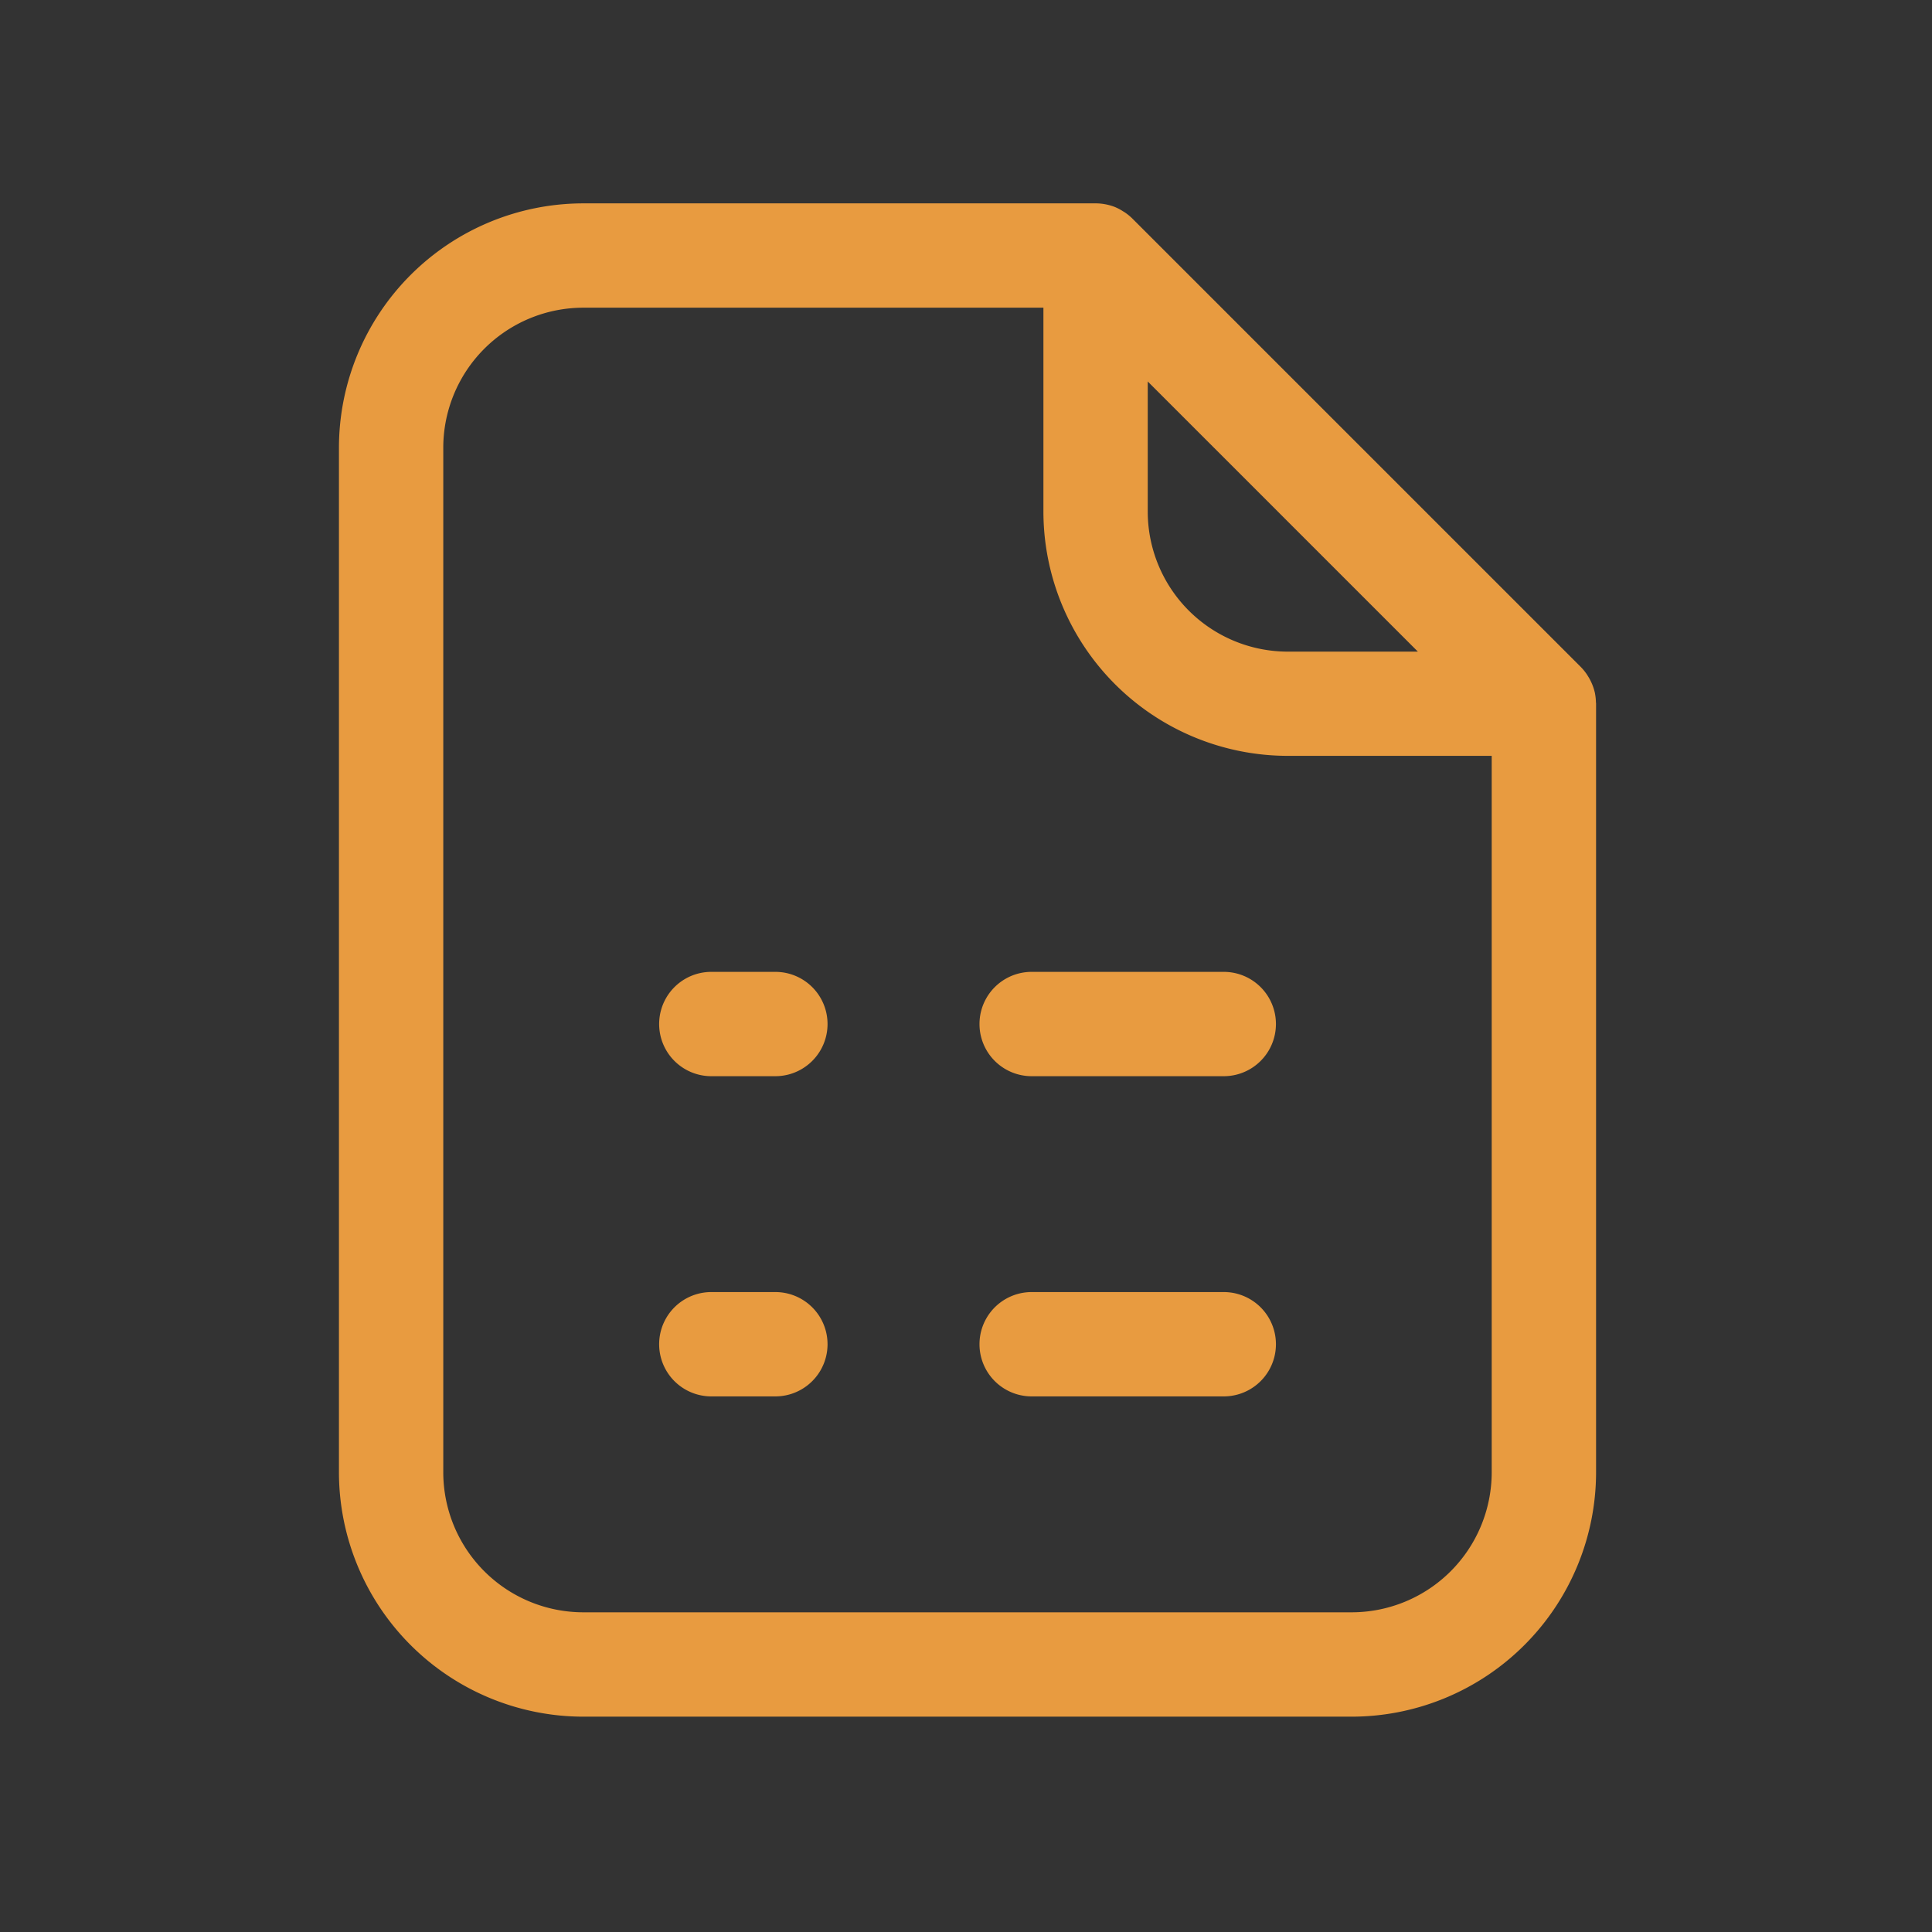<svg xmlns="http://www.w3.org/2000/svg" xmlns:xlink="http://www.w3.org/1999/xlink" width="57" height="57" viewBox="0 0 57 57">
  <rect x="0" y="0" width="57" height="57" fill="#333333" stroke="none"/>
  <defs>
    <clipPath id="clip-path">
      <rect id="Rectangle_8048" data-name="Rectangle 8048" width="37.088" height="44.646" fill="#e89b40"/>
    </clipPath>
  </defs>
  <g id="Group_50221" data-name="Group 50221" transform="translate(19634 17358)">
    <rect id="Rectangle_8053" data-name="Rectangle 8053" width="57" height="57" transform="translate(-19634 -17358)" fill="#fff" opacity="0.001"/>
    <g id="Group_50216" data-name="Group 50216" transform="translate(-19624 -17352)">
      <g id="Group_50207" data-name="Group 50207" transform="translate(0 0)" clip-path="url(#clip-path)">
        <path id="Path_121806" data-name="Path 121806" d="M37.085,14.735a1.472,1.472,0,0,0-.027-.271v-.006a1.553,1.553,0,0,0-.077-.252c-.01-.025-.021-.05-.032-.074a1.515,1.515,0,0,0-.094-.175c-.014-.023-.028-.046-.043-.068a1.558,1.558,0,0,0-.174-.212L23.411.451A1.537,1.537,0,0,0,23.2.276c-.021-.015-.043-.027-.065-.041a1.58,1.58,0,0,0-.179-.1c-.024-.01-.047-.022-.071-.031A1.567,1.567,0,0,0,22.627.03h0A1.531,1.531,0,0,0,22.352,0l-.03,0H7.207A7.215,7.215,0,0,0,0,7.208V37.439a7.216,7.216,0,0,0,7.207,7.208H29.881a7.216,7.216,0,0,0,7.208-7.208V14.765c0-.01,0-.02,0-.03M23.862,5.255l3.985,3.985,3.985,3.985H27.991A4.134,4.134,0,0,1,23.862,9.1ZM34.01,37.439a4.134,4.134,0,0,1-4.129,4.129H7.207a4.134,4.134,0,0,1-4.129-4.129V7.208A4.134,4.134,0,0,1,7.207,3.078H20.784V9.1A7.215,7.215,0,0,0,27.991,16.3H34.01Z" transform="translate(0 0)" fill="#e89b40"/>
        <path id="Path_121807" data-name="Path 121807" d="M23.257,47.589h-1.89a1.539,1.539,0,1,0,0,3.078h1.89a1.539,1.539,0,0,0,0-3.078" transform="translate(-10.381 -24.916)" fill="#e89b40"/>
        <path id="Path_121808" data-name="Path 121808" d="M46.864,47.589H41.2a1.539,1.539,0,0,0,0,3.078h5.668a1.539,1.539,0,1,0,0-3.078" transform="translate(-20.763 -24.916)" fill="#e89b40"/>
        <path id="Path_121809" data-name="Path 121809" d="M23.257,67.417h-1.89a1.539,1.539,0,1,0,0,3.078h1.89a1.539,1.539,0,0,0,0-3.078" transform="translate(-10.381 -35.297)" fill="#e89b40"/>
        <path id="Path_121810" data-name="Path 121810" d="M46.864,67.417H41.2a1.539,1.539,0,0,0,0,3.078h5.668a1.539,1.539,0,1,0,0-3.078" transform="translate(-20.763 -35.297)" fill="#e89b40"/>
      </g>
    </g>
  </g>
</svg>
